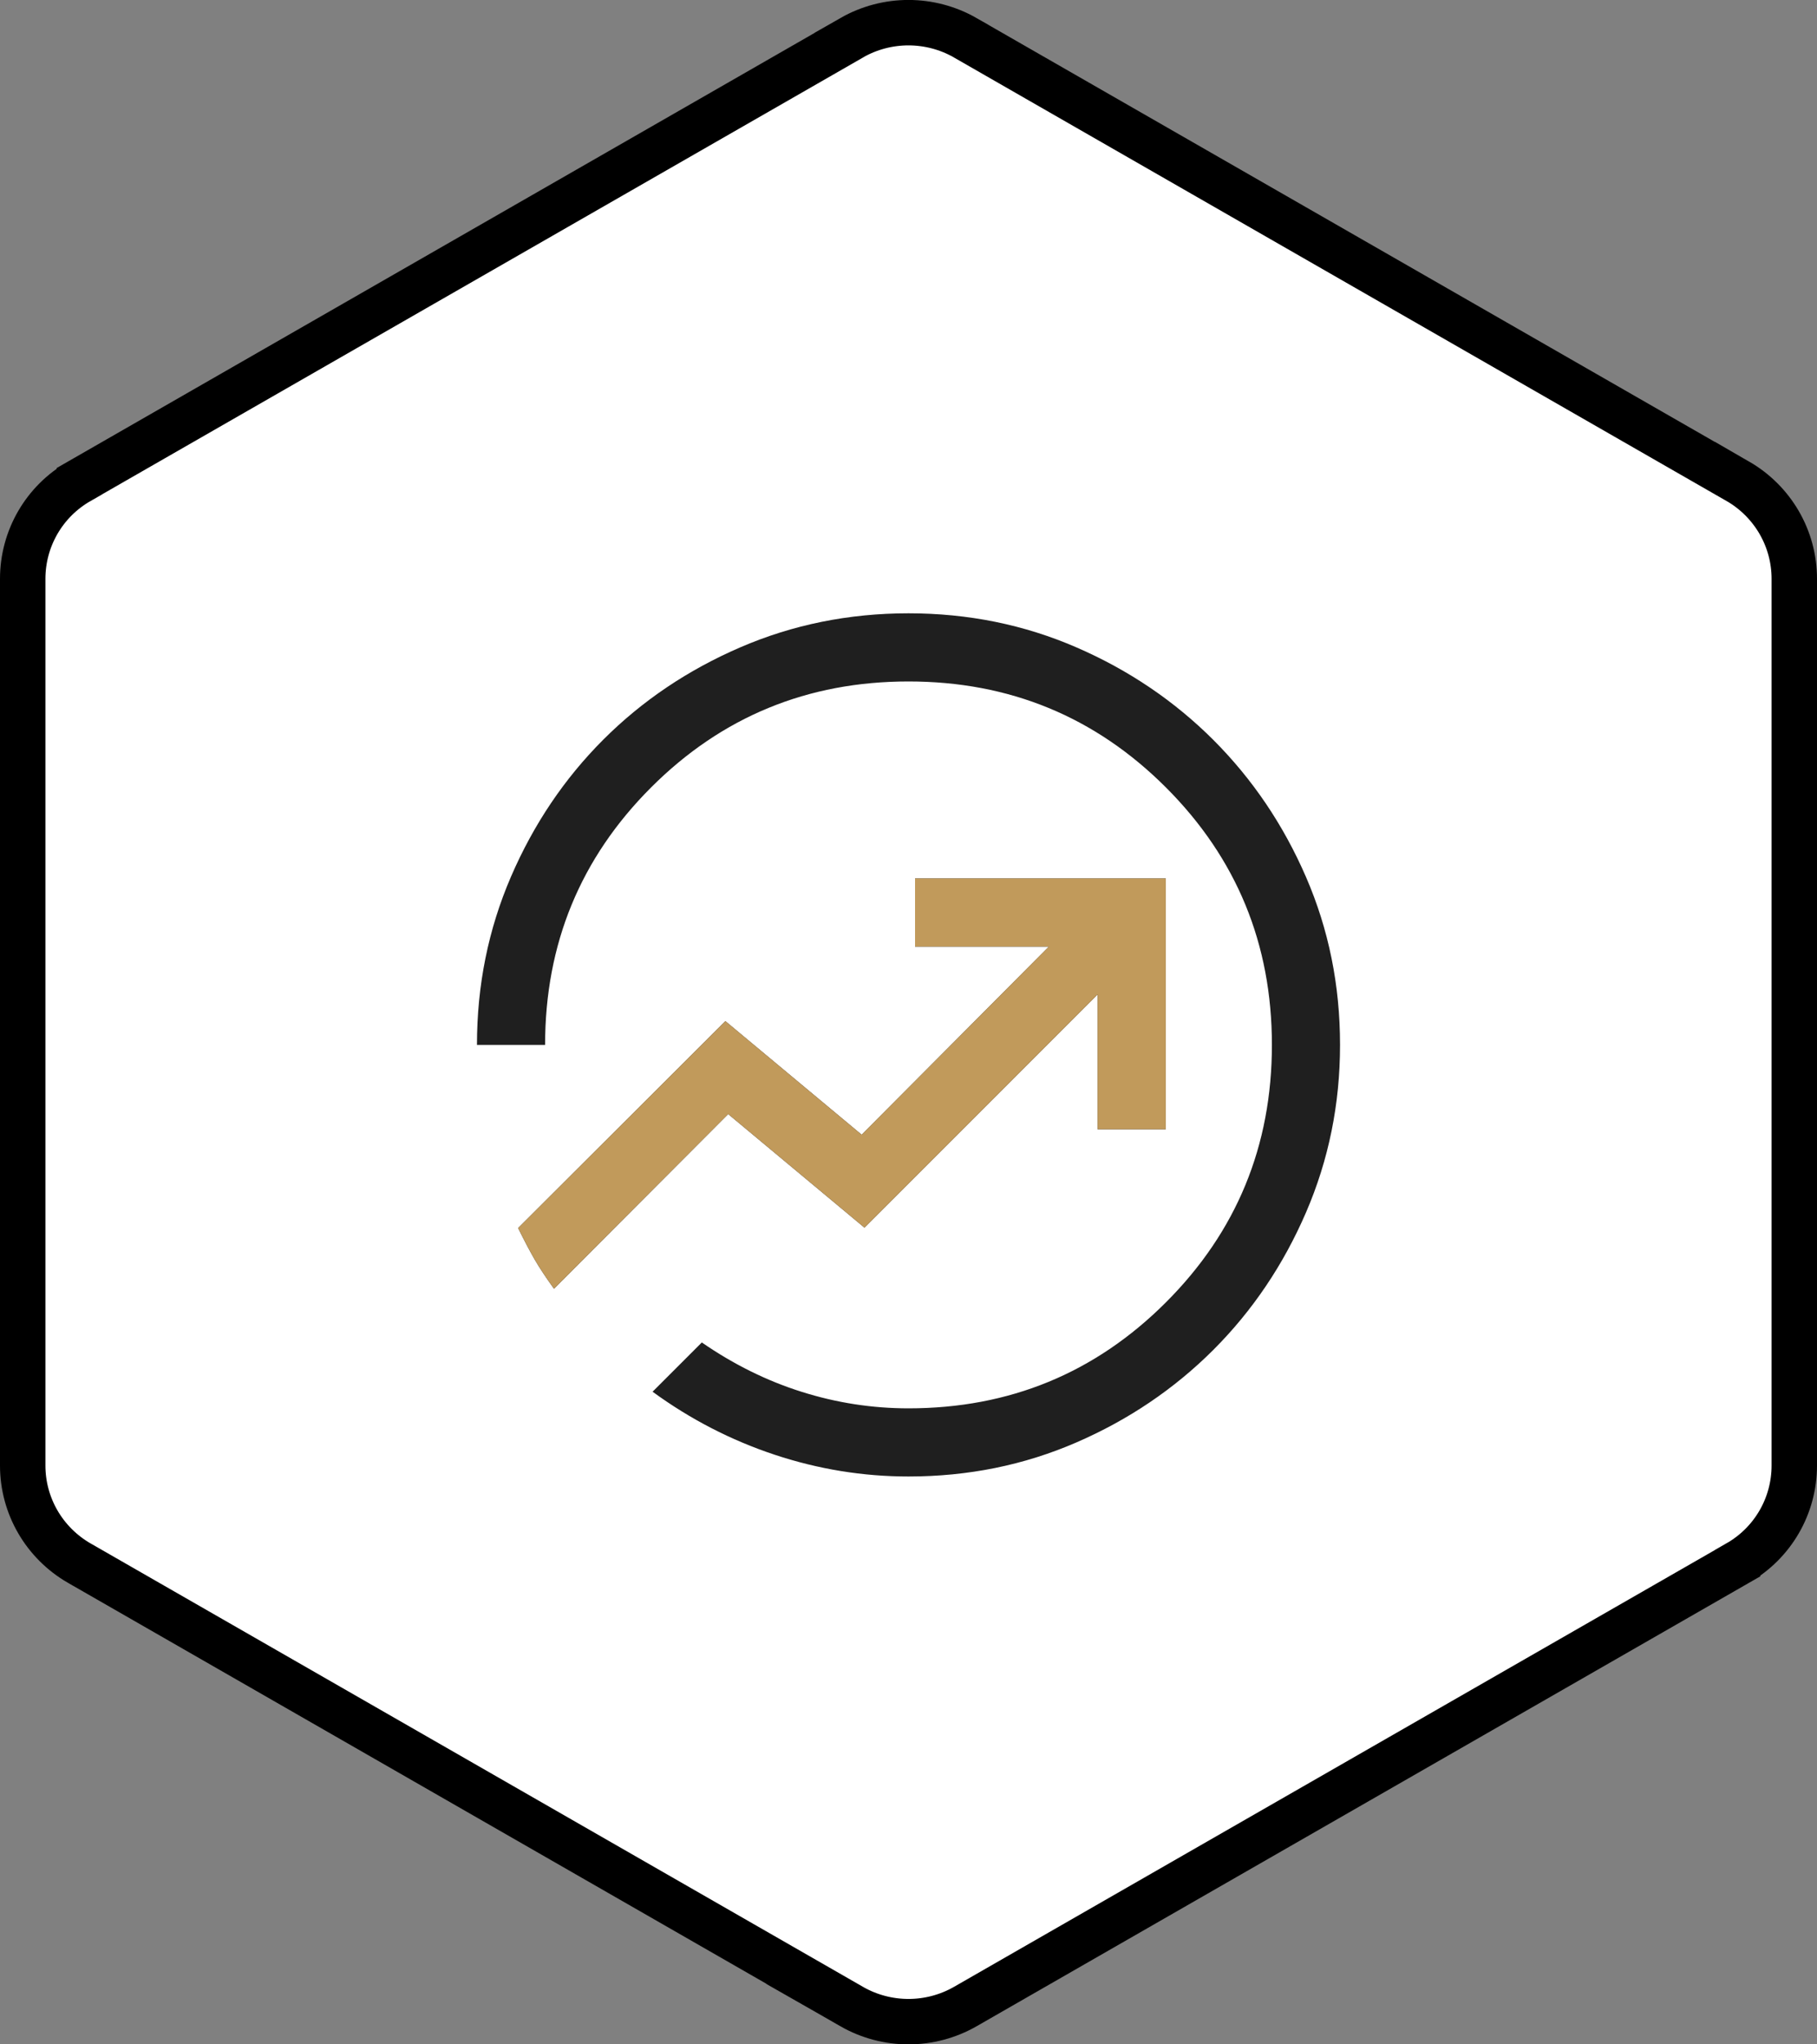 <svg width="40" height="45" viewBox="0 0 40 45" fill="none" xmlns="http://www.w3.org/2000/svg">
<rect x="0" y="0" width="40" height="45" fill="#808080" stroke="none"/>
<path d="M18.749 0.831C19.524 0.388 20.475 0.389 21.25 0.831V0.832L38.253 10.592V10.591C39.028 11.038 39.5 11.855 39.5 12.74V32.26C39.5 33.147 39.026 33.966 38.253 34.407V34.408L21.25 44.168C20.475 44.611 19.524 44.611 18.749 44.168H18.75L1.747 34.408H1.746C0.972 33.961 0.5 33.145 0.5 32.26V12.74C0.5 11.853 0.974 11.034 1.747 10.593V10.592L18.75 0.832L18.749 0.831Z" fill="white" stroke="black"/>
<g clip-path="url(#clip0_4184_22502)">
<path d="M20 32.5C18.996 32.5 18.014 32.34 17.053 32.021C16.092 31.702 15.196 31.24 14.366 30.634L15.45 29.55C16.15 30.033 16.883 30.396 17.65 30.637C18.417 30.879 19.2 31 20 31C22.223 31 24.112 30.222 25.667 28.667C27.222 27.112 28 25.223 28 23C28 20.777 27.222 18.888 25.667 17.333C24.112 15.778 22.223 15 20 15C17.777 15 15.888 15.778 14.333 17.333C12.778 18.888 12 20.777 12 23H10.5C10.5 21.687 10.75 20.453 11.249 19.297C11.748 18.141 12.426 17.136 13.281 16.281C14.136 15.426 15.141 14.748 16.297 14.249C17.453 13.75 18.687 13.5 20 13.5C21.313 13.5 22.545 13.75 23.695 14.249C24.846 14.748 25.851 15.428 26.712 16.288C27.572 17.149 28.252 18.154 28.751 19.305C29.25 20.455 29.5 21.687 29.5 23C29.5 24.302 29.25 25.532 28.751 26.688C28.252 27.843 27.572 28.851 26.712 29.712C25.851 30.572 24.846 31.252 23.695 31.751C22.545 32.25 21.313 32.5 20 32.5ZM12.196 28.367L16.031 24.523L19.031 27.023L24.163 21.89V24.856H25.663V19.337H20.144V20.837H23.09L18.969 24.977L15.969 22.477L11.406 27.031C11.544 27.312 11.667 27.544 11.773 27.728C11.88 27.912 12.021 28.125 12.196 28.367Z" fill="#1F1F1F"/>
<path d="M12.196 28.367L16.031 24.523L19.031 27.023L24.163 21.89V24.856H25.663V19.336H20.144V20.836H23.09L18.969 24.977L15.969 22.477L11.406 27.031C11.544 27.311 11.667 27.544 11.773 27.728C11.88 27.912 12.021 28.125 12.196 28.367Z" fill="#C19A5B"/>
</g>
<defs>
<clipPath id="clip0_4184_22502">
<rect width="24" height="24" fill="white" transform="translate(8 11)"/>
</clipPath>
</defs>
</svg>
